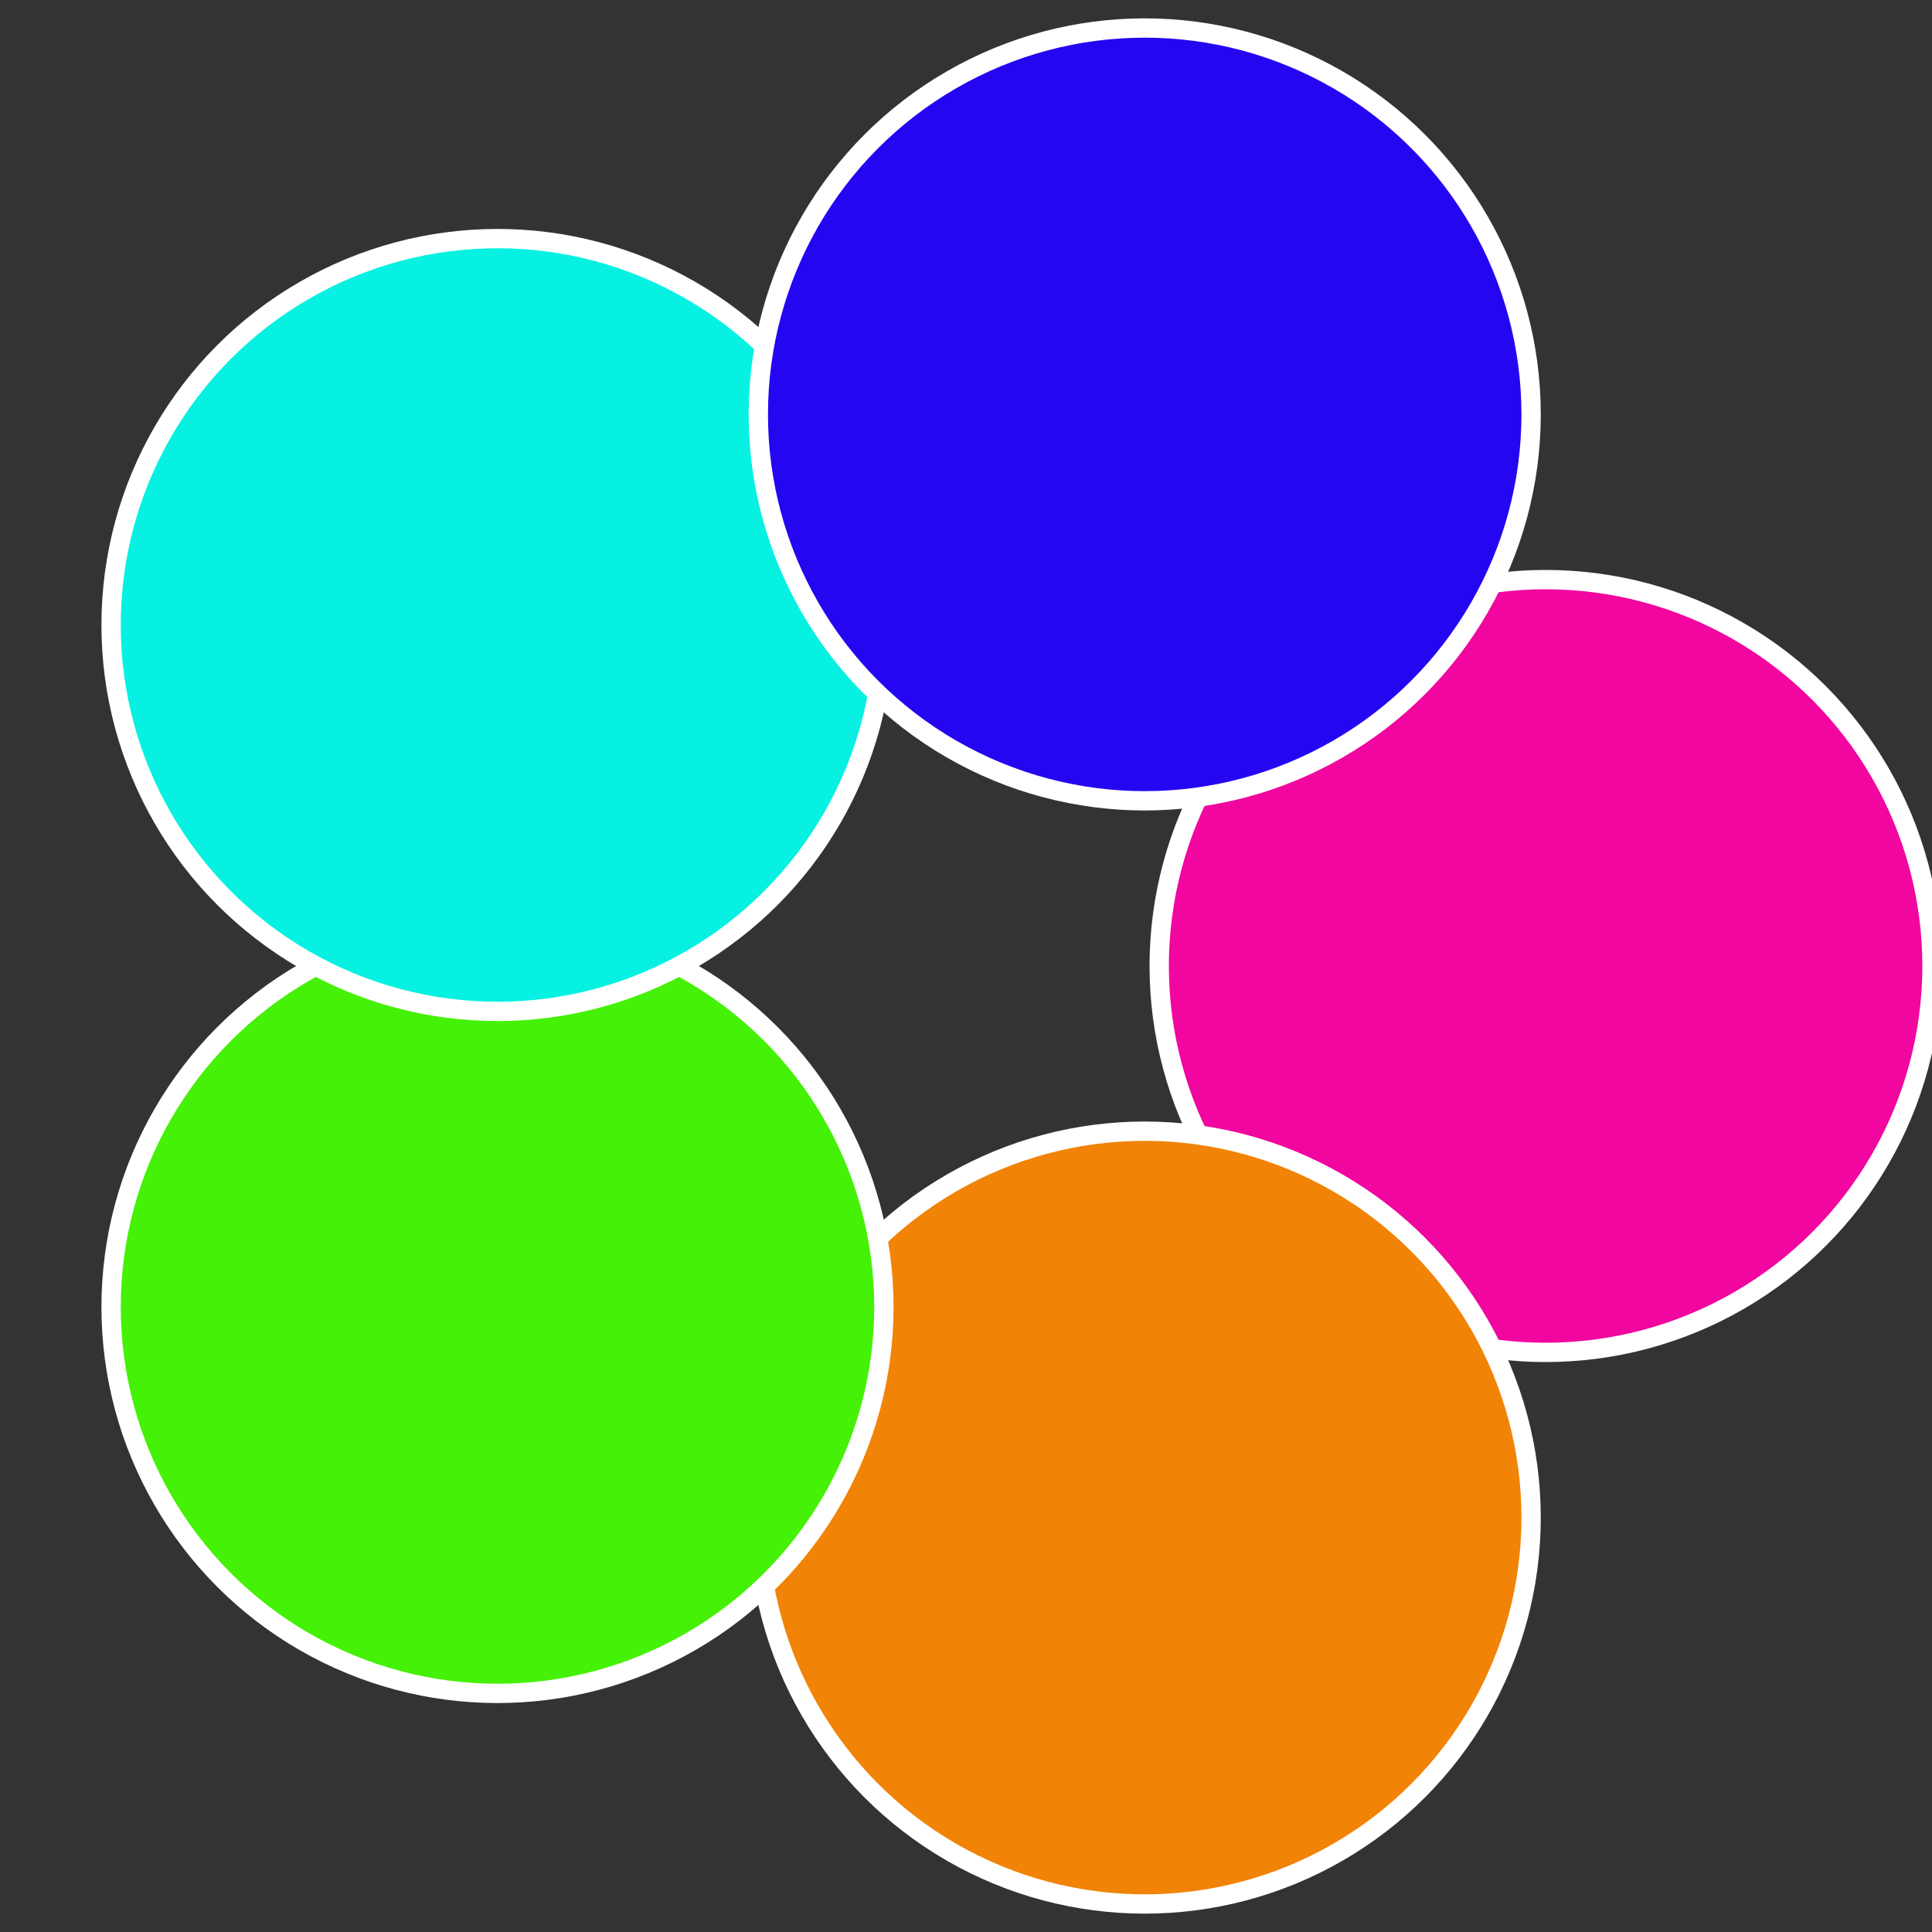 <?xml version="1.0" standalone="no"?>
<svg width="500" height="500" viewBox="-1 -1 2 2" xmlns="http://www.w3.org/2000/svg">
 
                <rect x="-1" y="-1" width="2" height="2" fill="#333333" stroke="none"/>
 
                <circle cx="0.6" cy="0" r="0.4" fill="#f1069f" stroke="#fff" stroke-width="1%" />
             
                <circle cx="0.185" cy="0.571" r="0.4" fill="#f18306" stroke="#fff" stroke-width="1%" />
             
                <circle cx="-0.485" cy="0.353" r="0.4" fill="#45f106" stroke="#fff" stroke-width="1%" />
             
                <circle cx="-0.485" cy="-0.353" r="0.4" fill="#06f1e1" stroke="#fff" stroke-width="1%" />
             
                <circle cx="0.185" cy="-0.571" r="0.4" fill="#2506f1" stroke="#fff" stroke-width="1%" />
            </svg>
